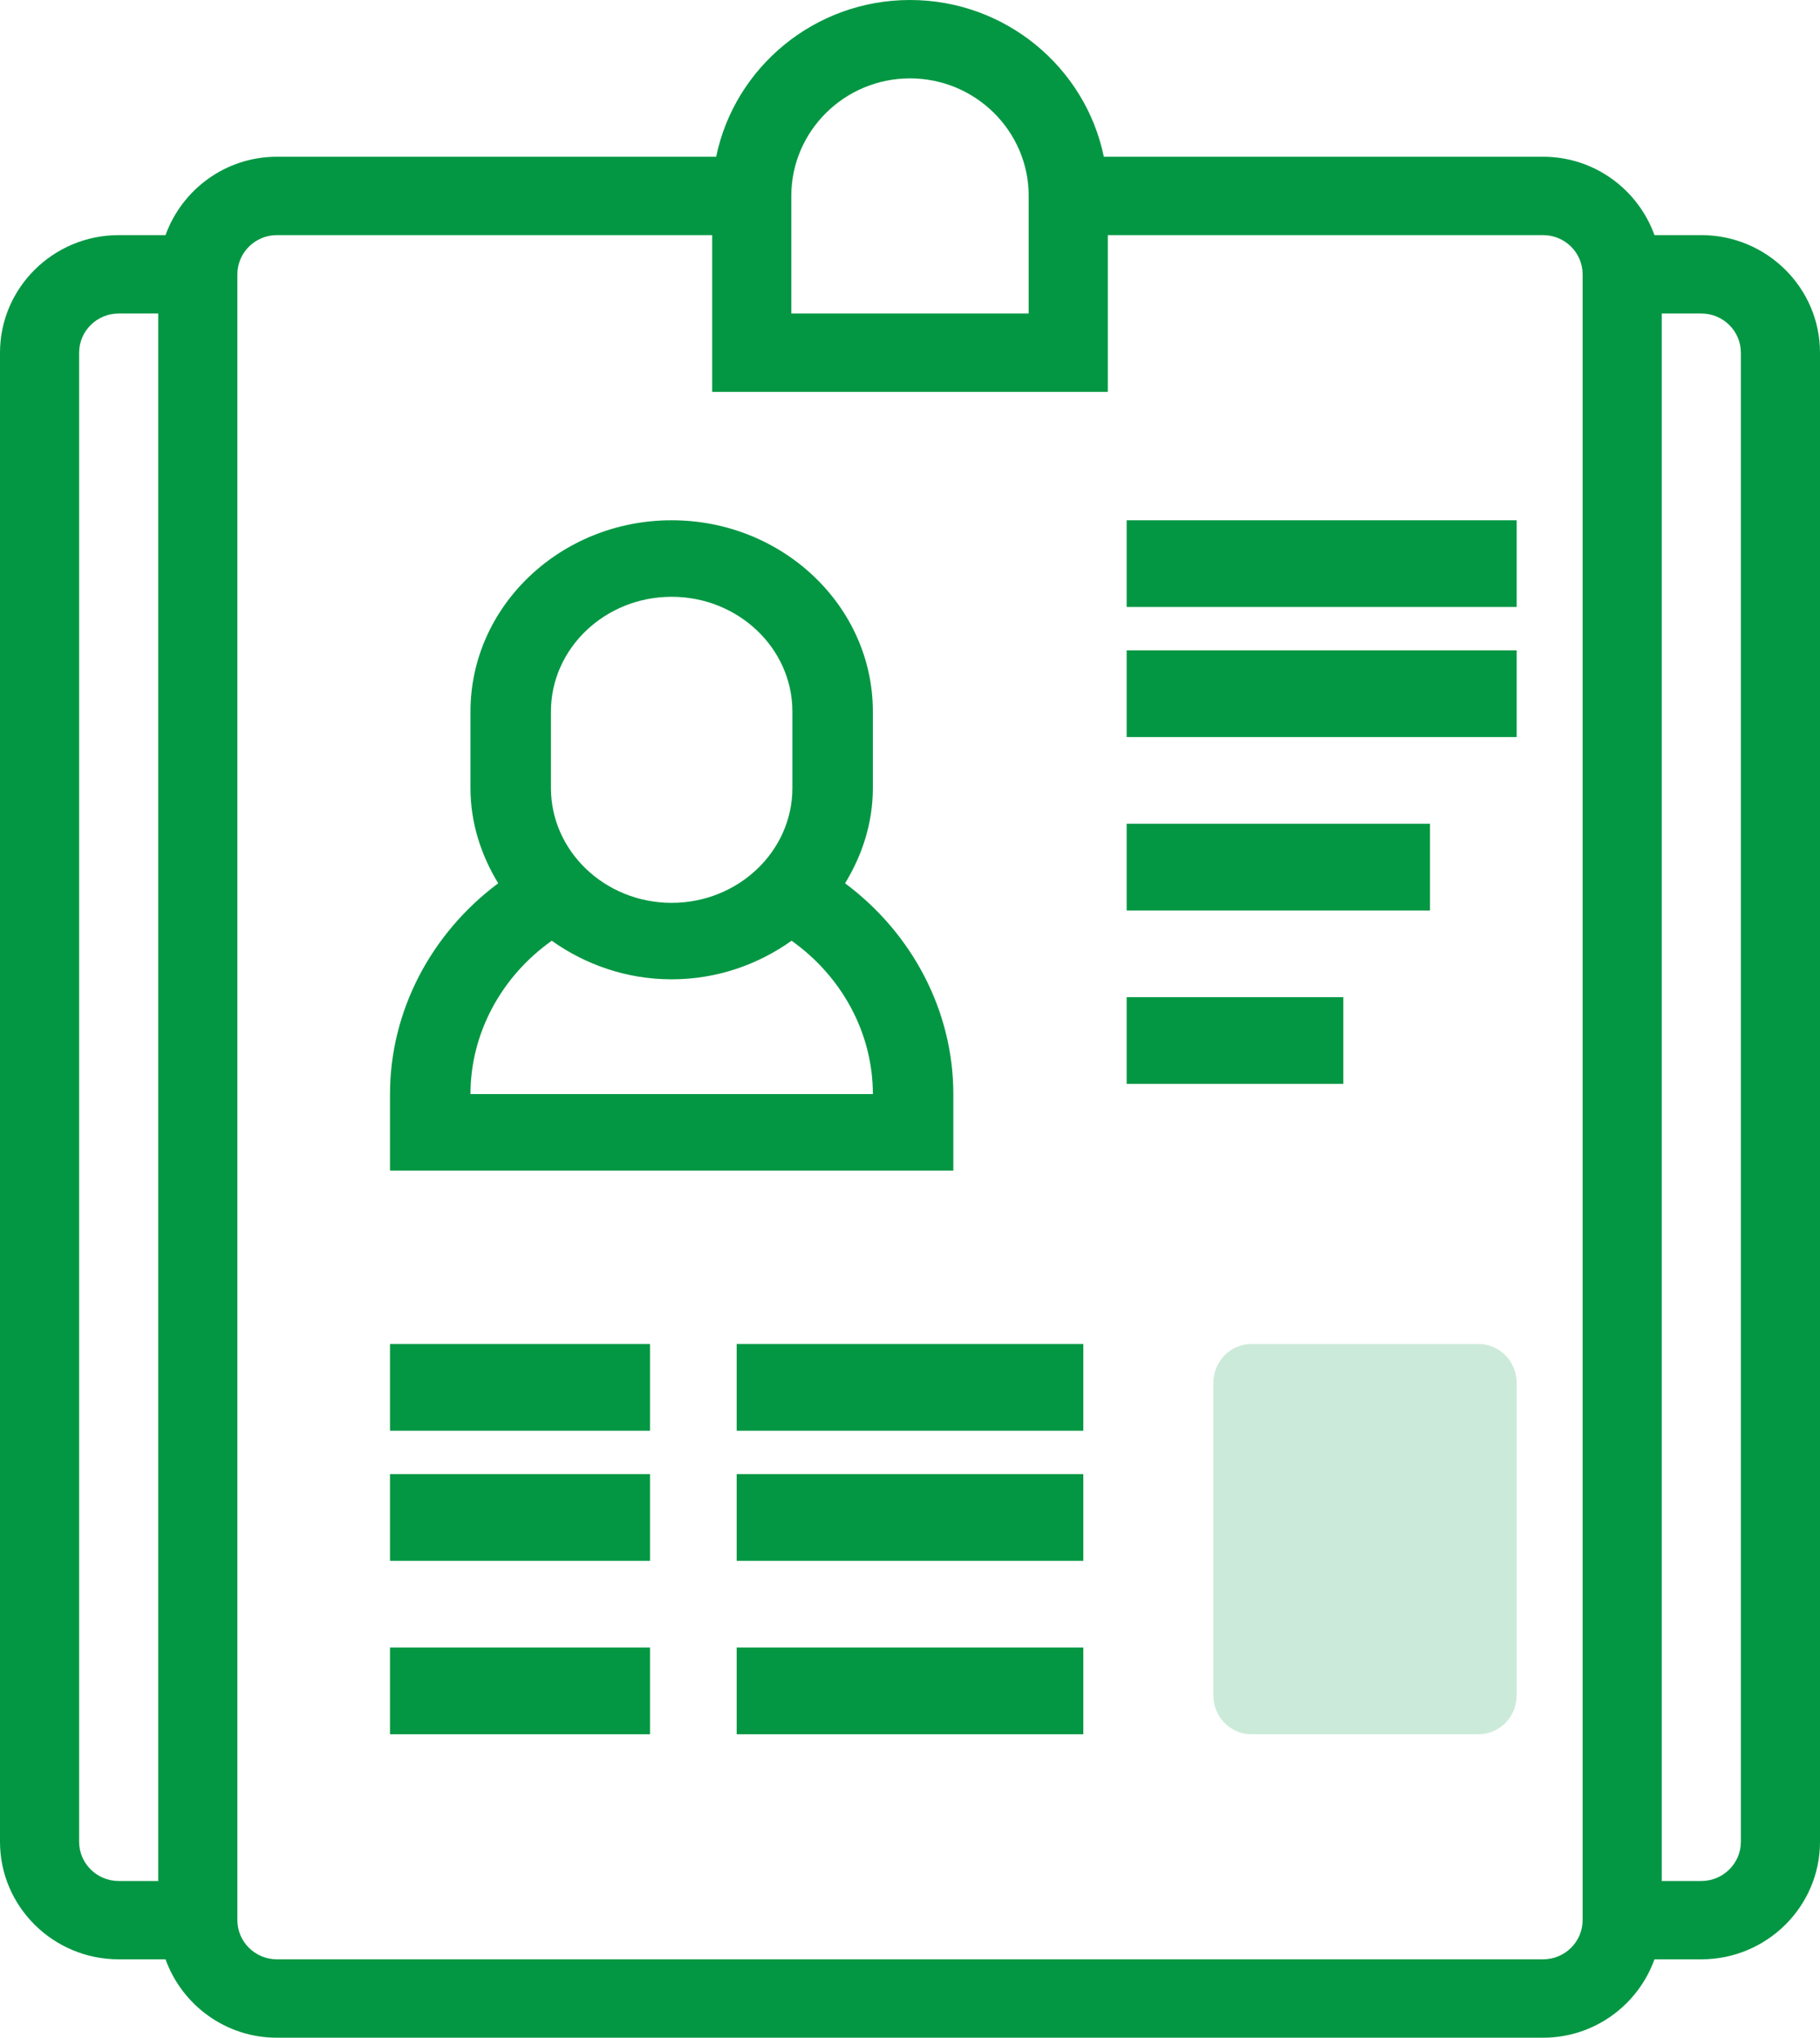 <?xml version="1.0" encoding="UTF-8"?>
<svg width="42px" height="47px" viewBox="0 0 42 47" version="1.1" xmlns="http://www.w3.org/2000/svg" xmlns:xlink="http://www.w3.org/1999/xlink">
    <!-- Generator: Sketch 63.1 (92452) - https://sketch.com -->
    <title>icons8-resume</title>
    <desc>Created with Sketch.</desc>
    <g id="页面-1" stroke="none" stroke-width="1" fill="none" fill-rule="evenodd">
        <g id="首页确认" transform="translate(-551, -3875)" fill="#049743" fill-rule="nonzero">
            <g id="编组-24" transform="translate(0, 3825)">
                <g id="编组-22备份" transform="translate(551, 50)">
                    <g id="icons8-resume">
                        <path d="M22,25.235 C22,23.327 21.06,21.534 19.502,20.373 C19.899,19.723 20.143,18.979 20.143,18.176 L20.143,16.412 C20.143,13.979 18.06,12 15.5,12 C12.94,12 10.857,13.979 10.857,16.412 L10.857,18.176 C10.857,18.979 11.101,19.723 11.497,20.373 C9.94,21.534 9,23.328 9,25.235 L9,27 L22,27 L22,25.235 Z M12.714,16.412 C12.714,14.952 13.964,13.765 15.5,13.765 C17.036,13.765 18.286,14.952 18.286,16.412 L18.286,18.176 C18.286,19.636 17.036,20.824 15.5,20.824 C13.964,20.824 12.714,19.636 12.714,18.176 L12.714,16.412 Z M10.857,25.235 C10.857,23.837 11.566,22.525 12.733,21.698 C13.508,22.249 14.459,22.588 15.5,22.588 C16.541,22.588 17.493,22.249 18.267,21.698 C19.434,22.525 20.143,23.836 20.143,25.235 L10.857,25.235 Z" id="形状"></path>
                        <polygon id="路径" points="26 12 35 12 35 14 26 14"></polygon>
                        <polygon id="路径" points="26 15 35 15 35 17 26 17"></polygon>
                        <polygon id="路径" points="26 19 33 19 33 21 26 21"></polygon>
                        <polygon id="路径" points="26 23 31 23 31 25 26 25"></polygon>
                        <polygon id="路径" points="9 31 15 31 15 33 9 33"></polygon>
                        <polygon id="路径" points="9 34 15 34 15 36 9 36"></polygon>
                        <polygon id="路径" points="9 38 15 38 15 40 9 40"></polygon>
                        <polygon id="路径" points="17 31 25 31 25 33 17 33"></polygon>
                        <polygon id="路径" points="17 34 25 34 25 36 17 36"></polygon>
                        <polygon id="路径" points="17 38 25 38 25 40 17 40"></polygon>
                        <path d="M39.261,5.423 L38.18,5.423 C37.802,4.374 36.797,3.615 35.609,3.615 L25.473,3.615 C25.048,1.556 23.204,0 21,0 C18.796,0 16.952,1.556 16.527,3.615 L6.391,3.615 C5.203,3.615 4.198,4.374 3.82,5.423 L2.739,5.423 C1.229,5.423 0,6.64 0,8.135 L0,42.481 C0,43.976 1.229,45.192 2.739,45.192 L3.82,45.192 C4.198,46.242 5.203,47 6.391,47 L35.609,47 C36.797,47 37.802,46.242 38.18,45.192 L39.261,45.192 C40.771,45.192 42,43.976 42,42.481 L42,8.135 C42,6.64 40.771,5.423 39.261,5.423 Z M18.261,4.519 C18.261,3.024 19.49,1.808 21,1.808 C22.51,1.808 23.739,3.024 23.739,4.519 L23.739,7.231 L18.261,7.231 L18.261,4.519 Z M1.826,42.481 L1.826,8.135 C1.826,7.637 2.235,7.231 2.739,7.231 L3.652,7.231 L3.652,43.385 L2.739,43.385 C2.235,43.385 1.826,42.979 1.826,42.481 Z M36.522,44.288 C36.522,44.786 36.113,45.192 35.609,45.192 L6.391,45.192 C5.887,45.192 5.478,44.786 5.478,44.288 L5.478,6.327 C5.478,5.829 5.887,5.423 6.391,5.423 L16.435,5.423 L16.435,9.038 L25.565,9.038 L25.565,5.423 L35.609,5.423 C36.113,5.423 36.522,5.829 36.522,6.327 L36.522,44.288 Z M40.174,42.481 C40.174,42.979 39.765,43.385 39.261,43.385 L38.348,43.385 L38.348,7.231 L39.261,7.231 C39.765,7.231 40.174,7.637 40.174,8.135 L40.174,42.481 Z" id="形状"></path>
                        <path d="M34.125,40 L28.875,40 C28.392,40 28,39.597 28,39.1 L28,31.9 C28,31.403 28.392,31 28.875,31 L34.125,31 C34.608,31 35,31.403 35,31.9 L35,39.1 C35,39.597 34.608,40 34.125,40 Z" id="路径" fill-opacity="0.202"></path>
                    </g>
                </g>
            </g>
        </g>
    </g>
</svg>